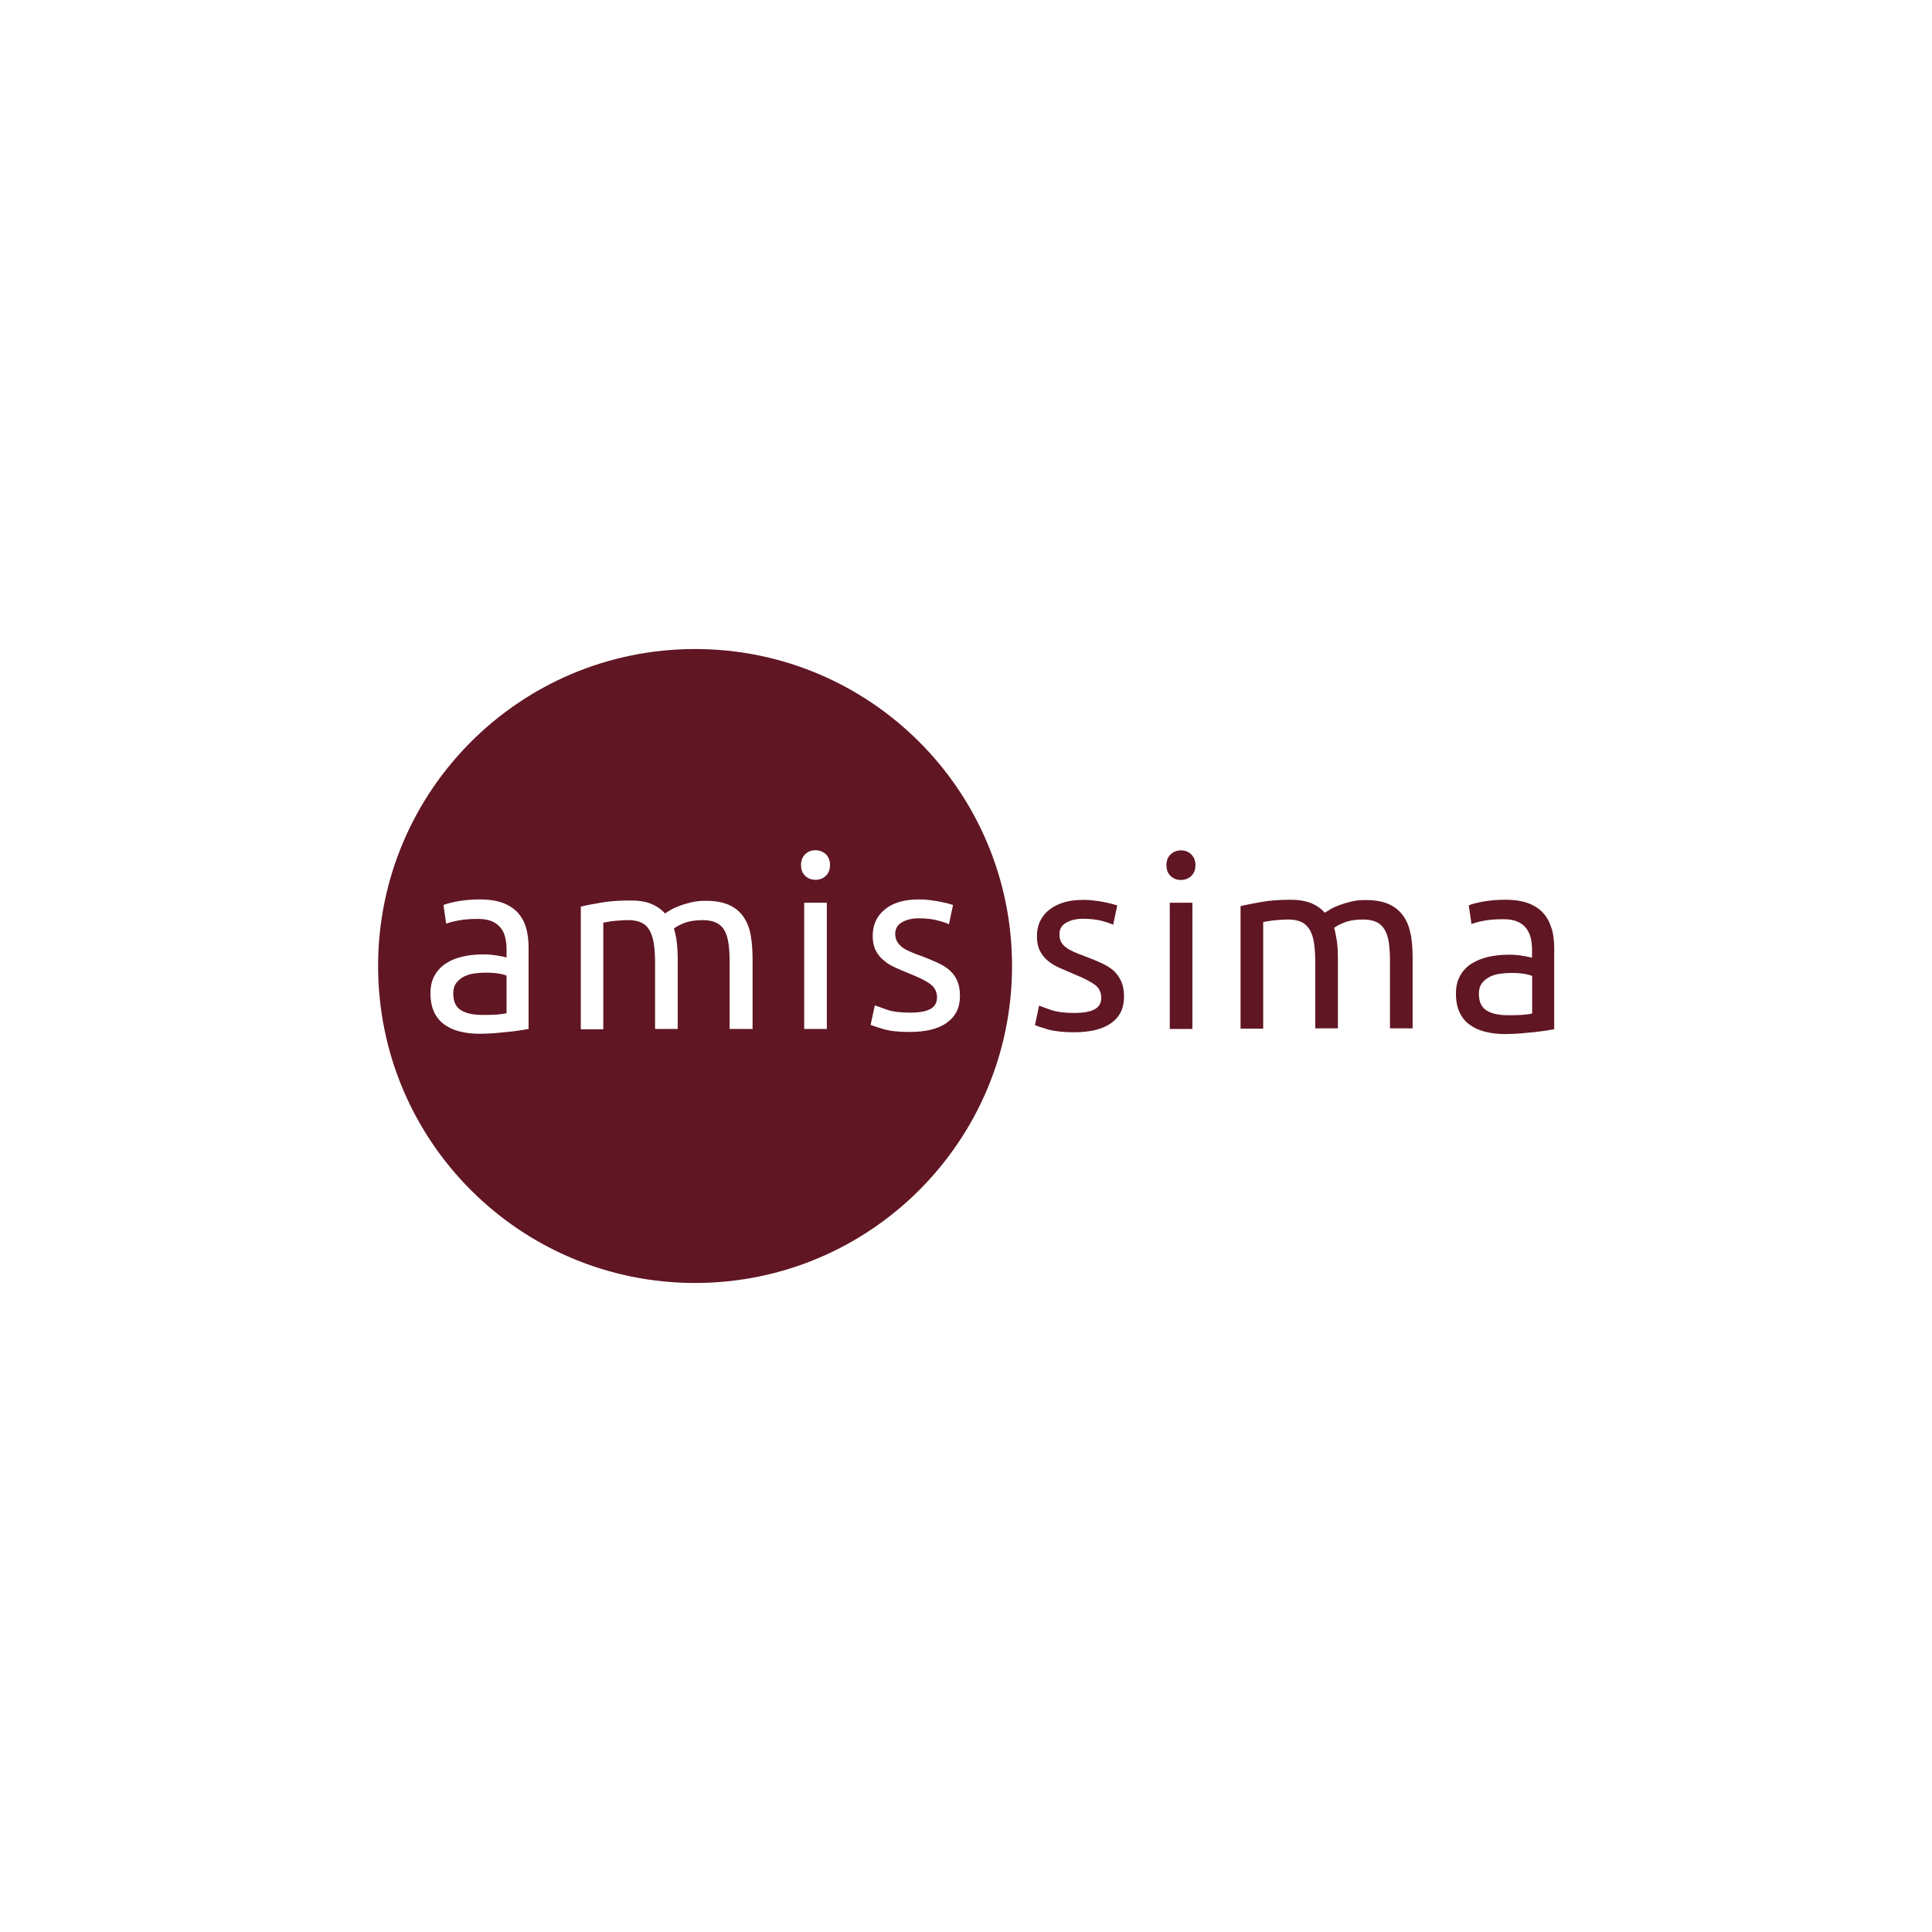 <?xml version="1.0" encoding="UTF-8"?><svg id="Livello_1" xmlns="http://www.w3.org/2000/svg" viewBox="0 0 128 128"><defs><style>.cls-1{fill:#601623;}</style></defs><path class="cls-1" d="m33.04,64.5c.24.04.41.09.52.14v2.49c-.18.04-.41.07-.68.09-.27.02-.58.02-.94.02-.59,0-1.05-.1-1.4-.31-.34-.21-.51-.58-.51-1.12,0-.29.07-.52.21-.7.14-.18.31-.32.52-.42.21-.1.44-.17.69-.2.25-.03.49-.05.71-.05.34,0,.64.02.88.06"/><path class="cls-1" d="m46.05,43c-11.6,0-21,9.4-21,21s9.4,21,21,21,21-9.4,21-21-9.4-21-21-21m-11.02,25.17c-.13.02-.31.05-.54.09-.23.04-.49.07-.78.1-.29.03-.6.06-.94.09-.34.02-.67.04-1,.04-.47,0-.91-.05-1.3-.15-.4-.1-.74-.25-1.03-.46-.29-.21-.52-.49-.68-.83-.16-.34-.24-.76-.24-1.24s.09-.86.28-1.19c.19-.33.44-.6.76-.8.32-.21.7-.36,1.12-.45.43-.1.88-.14,1.35-.14.15,0,.31,0,.47.02.16.02.31.04.46.06.15.03.27.05.38.07.11.02.18.04.22.05v-.56c0-.25-.03-.49-.08-.73-.05-.24-.15-.46-.29-.64-.14-.19-.33-.34-.57-.45-.24-.11-.56-.17-.94-.17-.49,0-.92.03-1.29.1-.37.07-.65.14-.83.22l-.18-1.24c.19-.08.52-.17.96-.25.45-.08.94-.12,1.46-.12.6,0,1.11.08,1.52.23.41.16.74.38,1,.66.25.29.43.62.54,1.01.11.39.16.82.16,1.29v5.37Zm14.81,0h-1.5v-4.37c0-.49-.02-.92-.07-1.27-.05-.35-.14-.65-.27-.88-.13-.24-.32-.41-.55-.52-.23-.11-.53-.17-.89-.17-.5,0-.92.07-1.25.2-.33.14-.55.26-.66.36.09.28.15.58.19.92.04.33.06.68.06,1.04v4.69h-1.5v-4.37c0-.49-.03-.92-.08-1.27-.05-.35-.15-.65-.28-.88-.13-.24-.31-.41-.54-.52-.23-.11-.52-.17-.88-.17-.15,0-.31,0-.48.02-.17.01-.34.02-.49.04-.15.02-.3.03-.42.06-.13.02-.22.04-.26.05v7.06h-1.49v-8.12c.34-.09.8-.18,1.36-.27.56-.1,1.21-.14,1.95-.14.53,0,.99.07,1.35.22.36.15.67.36.92.64.07-.05.19-.13.35-.22.16-.1.36-.19.6-.28.23-.09.5-.17.79-.24.29-.07.6-.1.93-.1.64,0,1.17.09,1.58.28.41.19.73.45.96.8.23.34.39.75.47,1.22.08.47.12.99.12,1.54v4.69Zm4.94,0h-1.5v-8.36h1.5v8.36Zm-.07-10.14c-.19.18-.42.26-.68.26s-.5-.09-.68-.26c-.19-.18-.28-.41-.28-.72s.1-.54.28-.72c.19-.18.41-.26.68-.26s.49.09.68.26c.19.18.28.42.28.72s-.09.54-.28.72m8.01,9.74c-.57.4-1.39.6-2.45.6-.74,0-1.32-.06-1.74-.19-.42-.12-.7-.22-.85-.28l.28-1.29c.17.06.44.16.82.29.37.13.87.19,1.5.19s1.06-.08,1.36-.24c.29-.16.44-.42.44-.77s-.14-.65-.43-.87c-.29-.22-.77-.46-1.43-.72-.32-.13-.63-.26-.93-.4-.29-.13-.55-.29-.76-.48-.22-.18-.39-.4-.52-.66-.13-.26-.19-.57-.19-.95,0-.74.27-1.32.82-1.76.54-.44,1.29-.65,2.23-.65.24,0,.47.01.71.04.23.03.45.06.66.1.2.04.38.08.54.12.15.04.27.08.36.11l-.27,1.28c-.16-.09-.41-.17-.76-.26-.34-.09-.76-.14-1.24-.14-.42,0-.78.08-1.09.25-.31.17-.47.43-.47.78,0,.18.04.34.11.48.07.14.18.26.32.38.14.11.32.22.54.31.21.1.47.2.77.3.4.15.75.3,1.06.44.31.14.58.31.8.5.22.19.39.43.51.7.12.27.18.61.18,1.01,0,.77-.29,1.36-.86,1.75"/><path class="cls-1" d="m74.28,65.01c-.12-.27-.29-.5-.5-.7-.22-.19-.49-.36-.8-.5-.31-.14-.66-.29-1.06-.44-.3-.11-.56-.21-.77-.3-.21-.1-.39-.2-.54-.31-.14-.11-.25-.24-.32-.38-.07-.14-.1-.3-.1-.48,0-.35.15-.61.47-.78.31-.17.67-.25,1.09-.25.48,0,.89.05,1.24.14.34.09.6.18.76.26l.27-1.28c-.09-.03-.21-.07-.36-.11-.16-.04-.34-.08-.54-.12-.21-.04-.42-.07-.66-.1-.24-.03-.47-.04-.71-.04-.94,0-1.68.22-2.23.65-.55.44-.82,1.02-.82,1.76,0,.38.06.69.19.95.13.26.3.48.52.66.21.18.47.34.76.47.29.13.6.26.92.4.66.27,1.14.51,1.43.72.29.21.44.5.44.87s-.15.61-.44.77c-.29.16-.75.24-1.36.24s-1.12-.06-1.5-.19c-.37-.13-.65-.23-.82-.29l-.27,1.29c.15.06.43.16.85.28.42.12,1,.19,1.74.19,1.06,0,1.88-.2,2.45-.6.57-.4.86-.98.86-1.75,0-.4-.06-.73-.18-1.01"/><path class="cls-1" d="m77.5,68.17h1.5v-8.36h-1.5v8.36Zm1.42-11.57c-.19-.18-.41-.26-.68-.26s-.49.09-.68.26c-.19.18-.28.42-.28.72s.09.54.28.72c.19.18.42.26.68.26s.5-.09.68-.26c.19-.18.28-.41.28-.72s-.1-.54-.28-.72"/><path class="cls-1" d="m93.46,61.93c-.08-.47-.23-.88-.47-1.22-.23-.34-.55-.61-.96-.8-.41-.19-.93-.28-1.58-.28-.33,0-.64.03-.93.1-.29.07-.55.15-.79.24-.24.09-.44.18-.6.28-.16.1-.28.17-.36.22-.25-.28-.55-.49-.92-.64-.36-.14-.81-.22-1.35-.22-.74,0-1.39.05-1.95.15-.56.1-1.01.19-1.36.27v8.12h1.5v-7.06s.13-.03.26-.05c.13-.02.27-.04.43-.06.15-.02.32-.03.49-.04.17-.01.33-.02.48-.02.36,0,.65.06.88.17.23.11.41.29.55.52.13.23.23.53.28.88.05.35.08.78.08,1.27v4.37h1.5v-4.69c0-.36-.02-.71-.06-1.04-.05-.33-.11-.64-.19-.92.12-.11.34-.23.67-.36.33-.13.74-.2,1.25-.2.36,0,.66.06.89.17.23.11.41.29.55.52.13.23.22.53.27.88.05.35.07.78.07,1.27v4.37h1.5v-4.69c0-.56-.04-1.07-.12-1.54"/><path class="cls-1" d="m102.79,61.51c-.11-.39-.29-.73-.54-1.01-.25-.28-.58-.5-1-.66-.41-.15-.92-.23-1.52-.23-.53,0-1.01.04-1.46.12-.45.08-.77.17-.96.25l.18,1.24c.18-.07.46-.15.83-.22.37-.07.8-.1,1.3-.1.38,0,.7.06.94.17.24.11.43.26.57.45.14.19.23.4.29.64.05.24.08.48.08.73v.56s-.12-.03-.22-.05c-.11-.02-.23-.05-.38-.07-.14-.03-.3-.05-.46-.06-.16-.02-.32-.02-.47-.02-.47,0-.92.05-1.35.14-.43.1-.8.25-1.12.45-.32.2-.58.47-.76.8-.19.33-.28.73-.28,1.19,0,.48.08.9.24,1.24.16.34.38.62.68.83.29.21.63.36,1.03.46.4.1.83.15,1.3.15.33,0,.67-.02,1-.04.34-.03.65-.06.94-.09.29-.03.55-.07.78-.1.23-.04.41-.07.54-.09v-5.37c0-.47-.05-.9-.16-1.29m-1.3,5.62c-.18.04-.41.07-.68.09-.27.02-.58.02-.94.02-.59,0-1.05-.1-1.4-.31-.34-.21-.51-.58-.51-1.12,0-.29.07-.52.21-.7.14-.18.31-.31.52-.42.21-.1.44-.17.69-.2.25-.03.49-.05.71-.05.34,0,.64.02.88.06.24.04.41.09.52.14v2.49Z"/></svg>